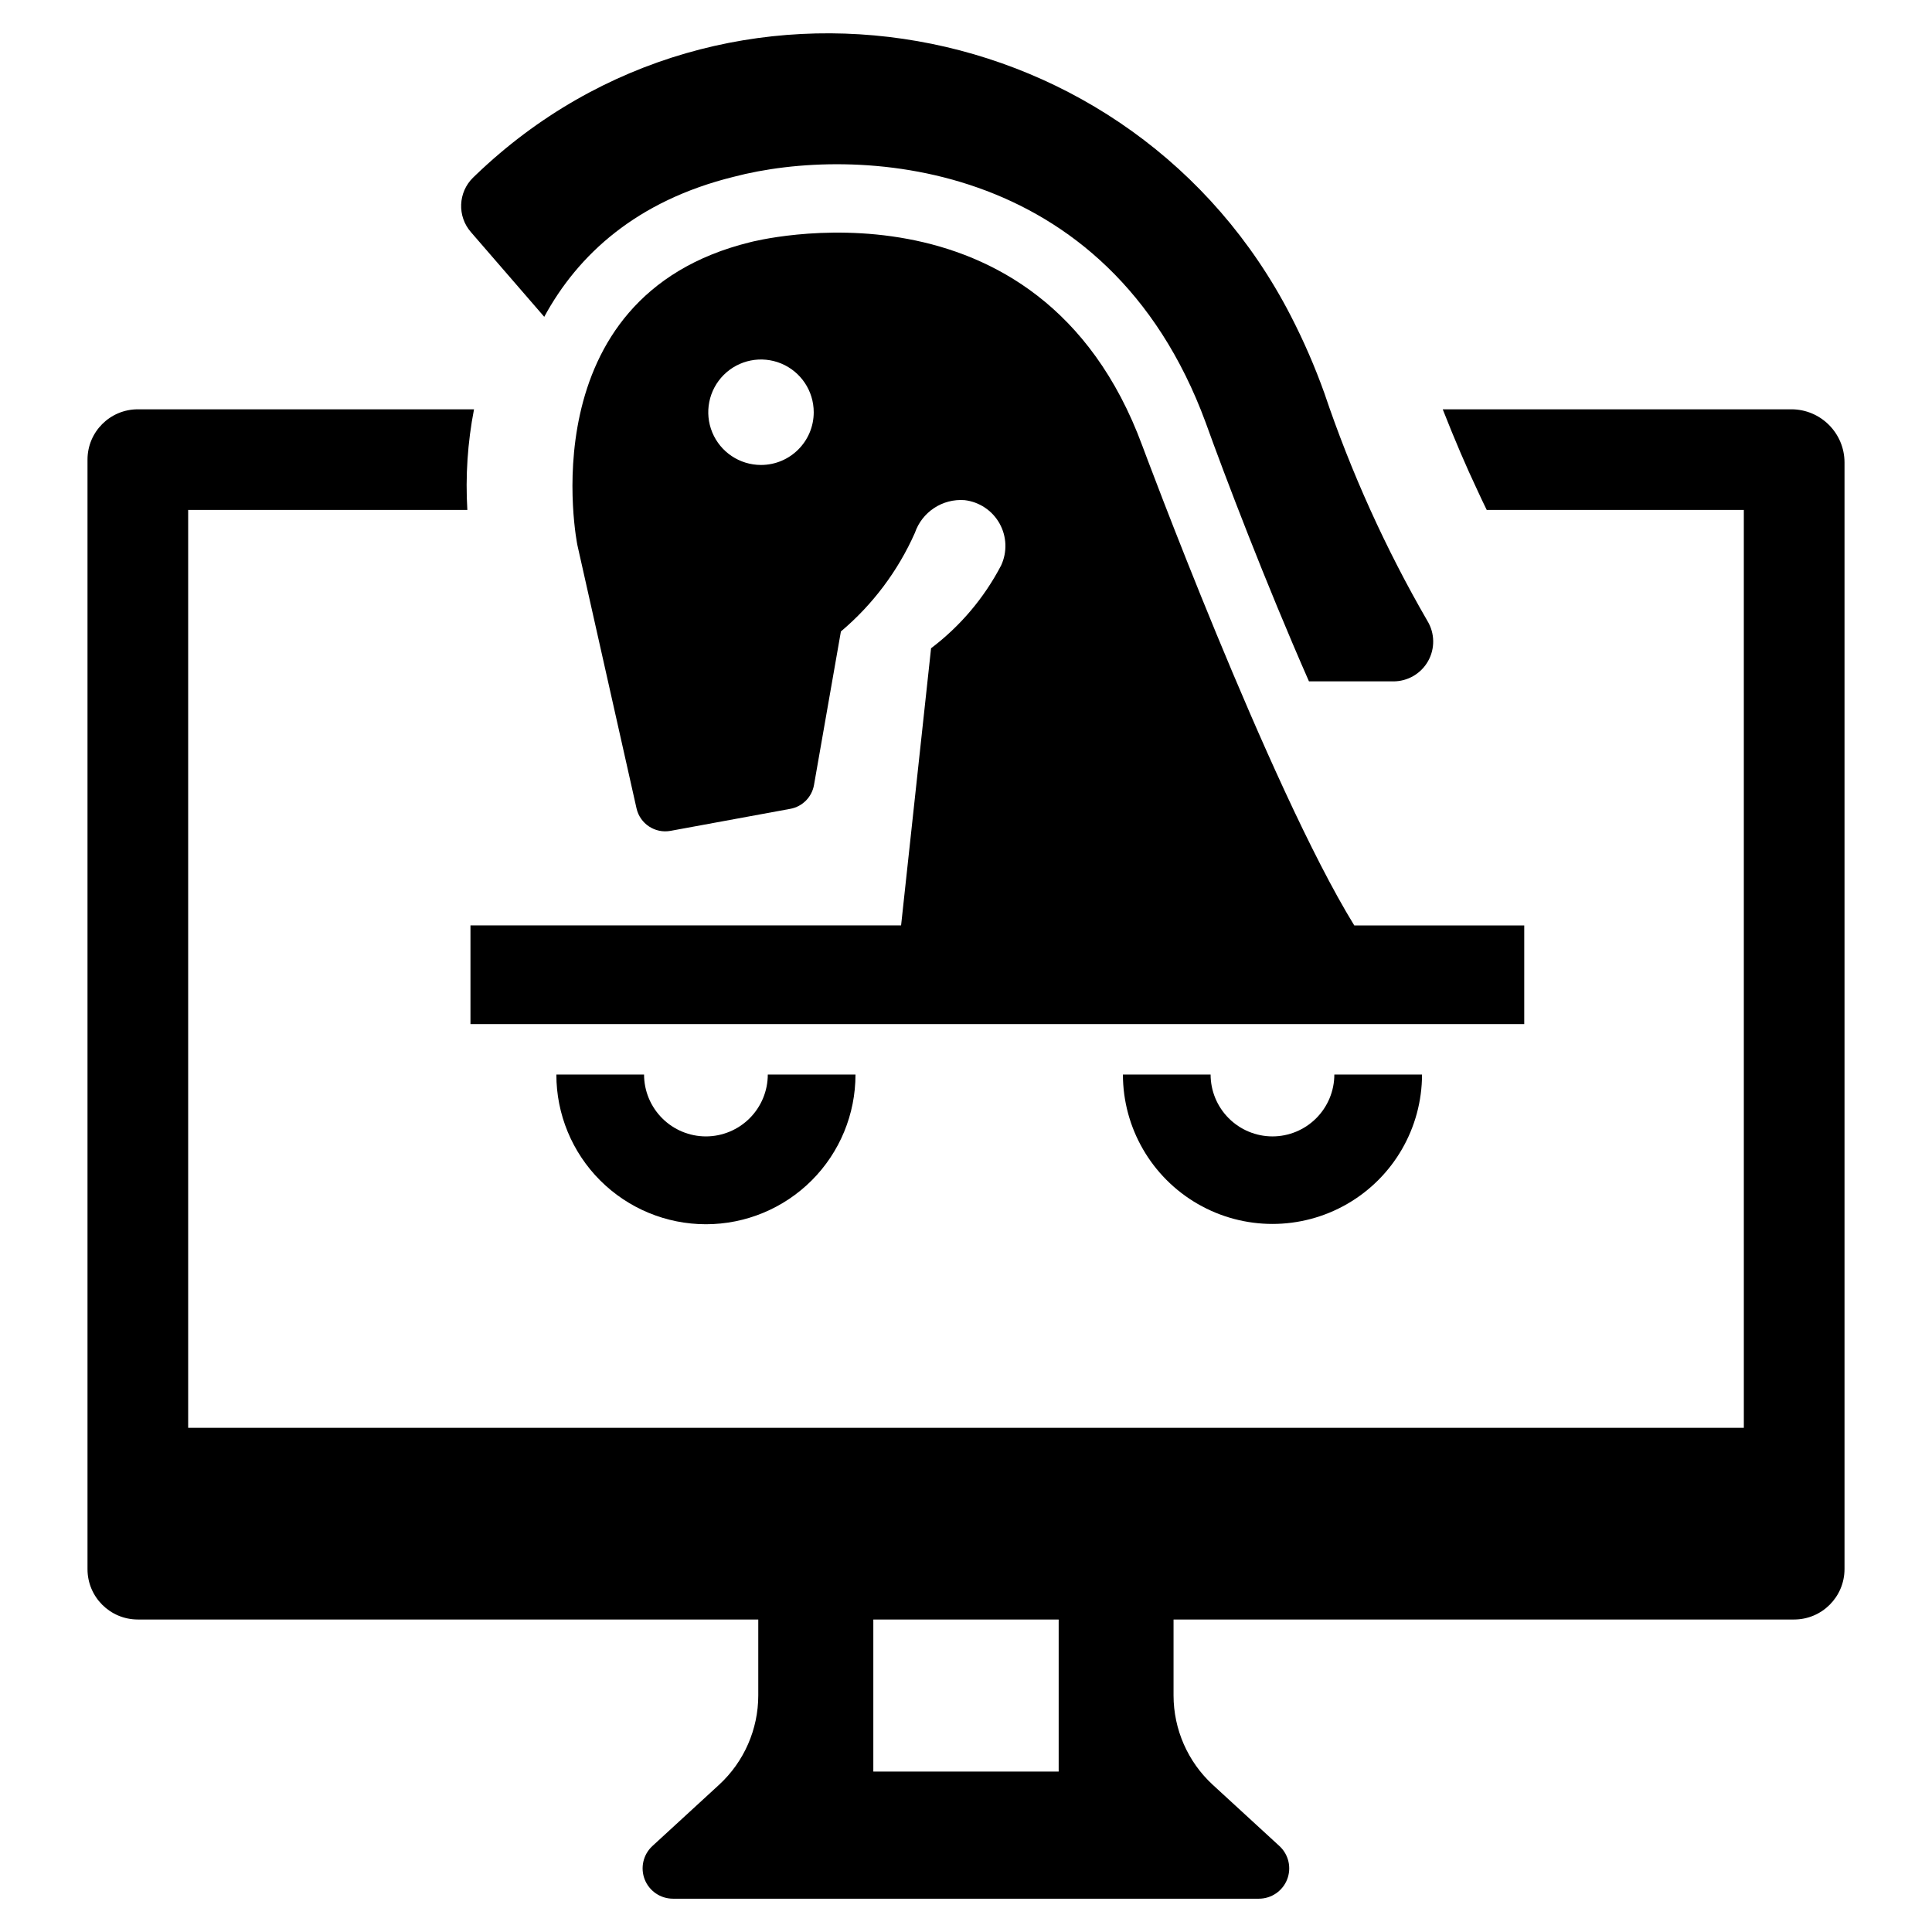 <?xml version="1.0" encoding="UTF-8"?>
<!-- Uploaded to: SVG Repo, www.svgrepo.com, Generator: SVG Repo Mixer Tools -->
<svg fill="#000000" width="800px" height="800px" version="1.1" viewBox="144 144 512 512" xmlns="http://www.w3.org/2000/svg">
 <g>
  <path d="m618.73 252.47h-92.391c3.254 8.273 6.273 15.289 9.109 21.285 0.883 1.906 1.719 3.719 2.555 5.391h68.129l0.004 243.24h-412.27v-243.24h73.988c-0.531-8.934 0.062-17.895 1.766-26.676h-89.09c-7.367 0-13.34 5.969-13.34 13.336v294.04c0 7.367 5.973 13.34 13.34 13.34h164.42v20.125c-0.004 8.984-3.762 17.559-10.363 23.652l-17.707 16.266c-2.43 2.25-3.234 5.762-2.023 8.848 1.215 3.082 4.195 5.106 7.508 5.098h155.27c3.309-0.008 6.273-2.039 7.473-5.117 1.203-3.082 0.395-6.582-2.035-8.828l-17.707-16.266c-6.602-6.094-10.355-14.668-10.363-23.652v-20.125h164.43c7.375 0.004 13.363-5.965 13.383-13.34v-293.3c-0.012-7.769-6.309-14.07-14.082-14.078zm-194.17 361.01h-49.121v-40.293h49.121z"/>
  <path d="m288.23 227.96c8.934-16.477 24.477-30.75 50.172-37.098 31.984-8.418 99.059-5.598 125.12 65.137 5.039 14.023 15.844 42.383 27.367 68.57h22.344v0.004c3.812 0.008 7.332-2.035 9.211-5.352 1.875-3.316 1.82-7.387-0.152-10.648-11.09-19.16-20.238-39.383-27.312-60.359-2.512-7.019-5.488-13.867-8.902-20.492-41.77-81.172-150.09-100.56-215.97-37.367-0.25 0.238-0.492 0.473-0.727 0.703h-0.004c-3.996 3.902-4.25 10.246-0.578 14.457z"/>
  <path d="m547.94 389.25h-45.043c-22.602-36.75-56.152-127.07-56.152-127.07-27.379-74.309-103.92-53.996-103.92-53.996-59.227 14.527-45.816 80.254-45.816 80.254l15.676 69.785c0.918 4.086 4.902 6.719 9.023 5.961l31.742-5.836c3.207-0.59 5.707-3.113 6.269-6.324l7.129-40.68c8.43-7.109 15.129-16.043 19.602-26.121 1.898-5.555 7.316-9.125 13.172-8.68 3.894 0.453 7.34 2.746 9.258 6.168 1.922 3.422 2.082 7.559 0.434 11.121-4.484 8.605-10.828 16.109-18.57 21.961l-7.945 73.453h-114.12v26.16h279.26zm-202.27-122.03c-5.652 0-10.746-3.406-12.91-8.629-2.16-5.219-0.965-11.23 3.031-15.227 3.996-3.996 10.004-5.191 15.227-3.031 5.223 2.164 8.625 7.258 8.629 12.91 0 7.719-6.258 13.977-13.977 13.977z"/>
  <path d="m331.08 445.16c-4.348-0.004-8.516-1.734-11.59-4.809-3.074-3.074-4.805-7.242-4.809-11.59h-23.238c-0.012 10.52 4.16 20.609 11.594 28.051 7.434 7.441 17.523 11.625 28.043 11.625 10.516 0 20.605-4.184 28.039-11.625s11.605-17.531 11.594-28.051h-23.238c-0.004 4.348-1.734 8.516-4.809 11.59s-7.242 4.805-11.586 4.809z"/>
  <path d="m481.22 445.16c-4.348-0.004-8.516-1.734-11.59-4.809-3.074-3.074-4.805-7.242-4.809-11.59h-23.238c0.016 14.152 7.574 27.223 19.828 34.293 12.258 7.07 27.355 7.07 39.613 0 12.258-7.07 19.812-20.141 19.828-34.293h-23.238c-0.004 4.348-1.734 8.516-4.809 11.59-3.074 3.074-7.238 4.805-11.586 4.809z"/>
 </g>
</svg>